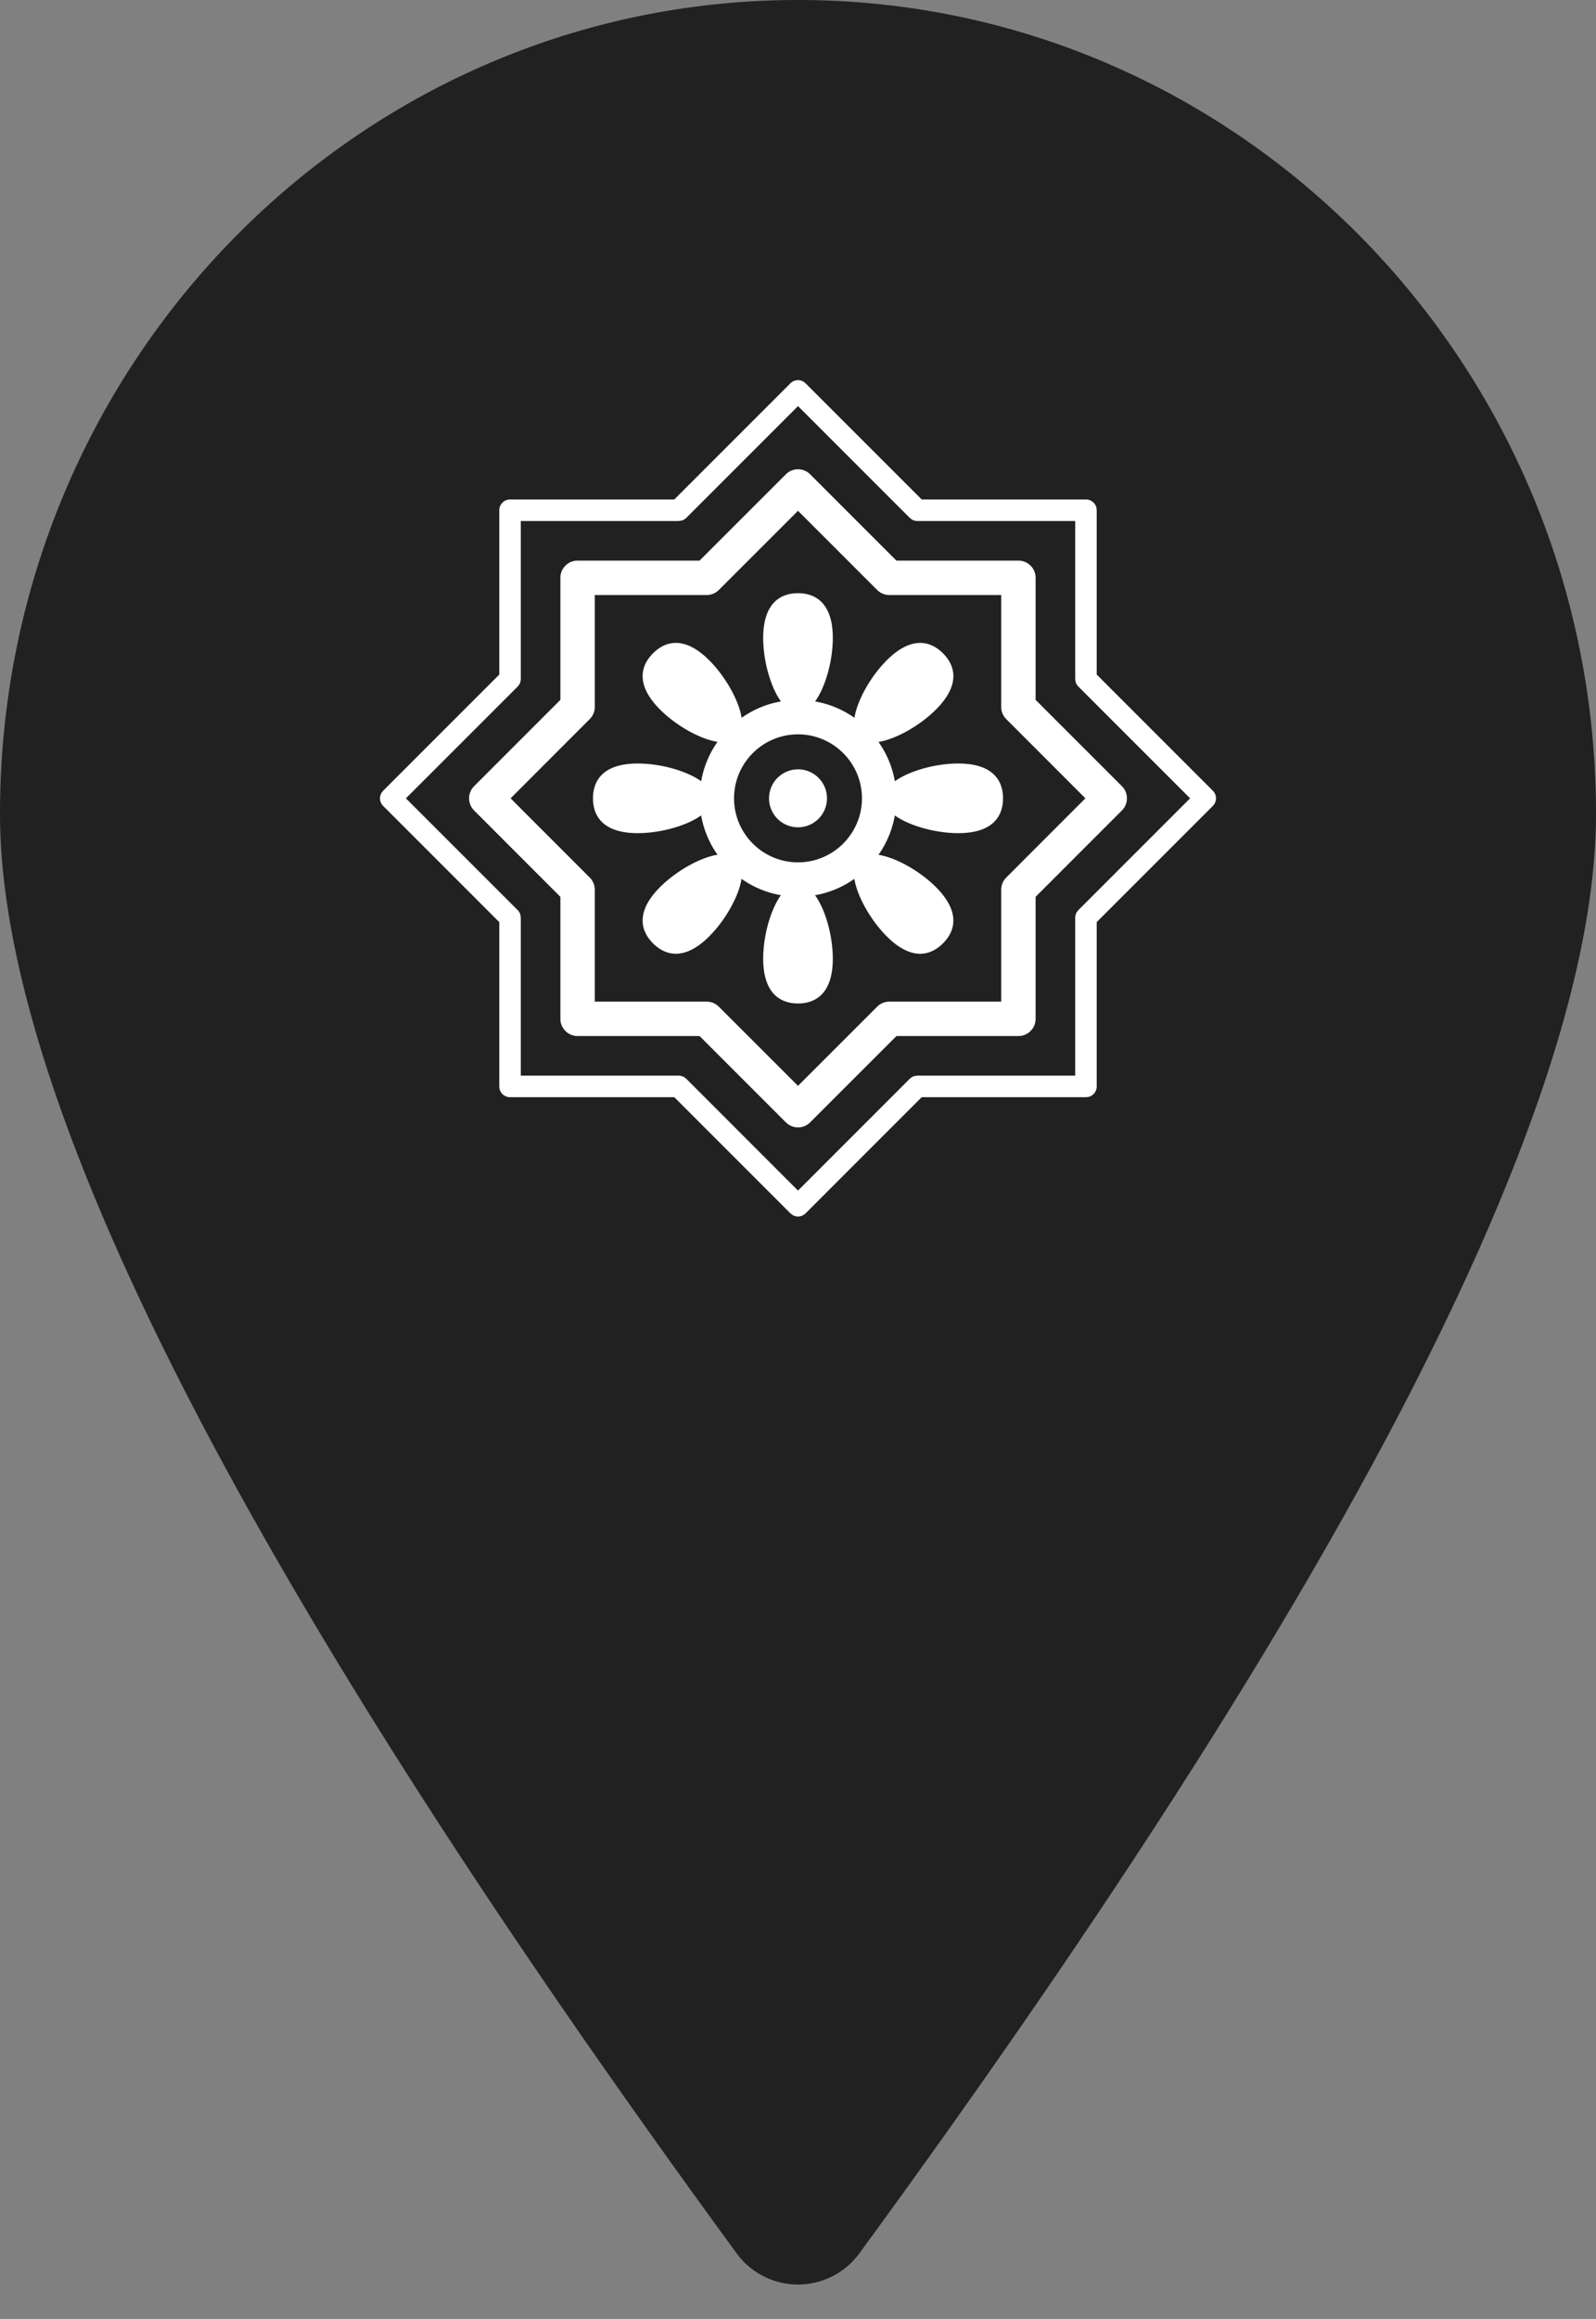 <svg width="42" height="61" xmlns="http://www.w3.org/2000/svg"><rect width="100%" height="100%" fill="#808080" stroke="none"/><g fill="none" fill-rule="evenodd"><path d="M22.614 59.275C35.538 41.6 42 28.978 42 21.405 42 9.585 32.598 0 21 0S0 9.584 0 21.406C0 28.978 6.462 41.6 19.386 59.275a2 2 0 003.228 0z" fill="#212121"/><path d="M21.14 10.037l.06.046 3.056 3.056h4.322c.134 0 .246.093.276.218l.007.065v4.322l3.056 3.056a.283.283 0 01.046.34l-.046.06-3.056 3.056v4.322a.283.283 0 01-.218.276l-.065.007h-4.322L21.2 31.917a.282.282 0 01-.34.046l-.06-.046-3.056-3.056h-4.322a.283.283 0 01-.276-.218l-.007-.065v-4.322L10.083 21.2a.283.283 0 01-.046-.34l.046-.06 3.056-3.056v-4.322c0-.134.093-.246.218-.276l.065-.007h4.322l3.056-3.056a.283.283 0 01.34-.046zm-.14.646l-2.939 2.939a.283.283 0 01-.127.073l-.073.01h-4.156v4.156c0 .05-.014.099-.038.141l-.045.059L10.682 21l2.94 2.939a.29.29 0 01.073.127l.01.073v4.156h4.156c.05 0 .099.014.141.038l.059.045L21 31.318l2.94-2.94a.282.282 0 01.126-.073l.073-.01h4.156V24.14c0-.05.014-.099.038-.141l.045-.059 2.94-2.94-2.94-2.94a.282.282 0 01-.073-.126l-.01-.073v-4.156H24.14a.283.283 0 01-.141-.038l-.059-.045-2.94-2.94zm0 1.661c.12 0 .235.048.32.133l2.27 2.27h3.21c.25 0 .453.203.453.452v3.211l2.27 2.27a.452.452 0 010 .64l-2.27 2.27v3.21c0 .25-.203.453-.452.453h-3.21l-2.271 2.27a.451.451 0 01-.64 0l-2.27-2.27H15.2a.453.453 0 01-.453-.452v-3.21l-2.27-2.271a.452.452 0 010-.64l2.27-2.27V15.2c0-.25.203-.453.452-.453h3.21l2.271-2.27a.453.453 0 01.32-.133zm0 1.093l-2.083 2.082a.453.453 0 01-.32.133h-2.945v2.945c0 .12-.048.235-.133.32L13.437 21l2.082 2.083c.085.085.133.2.133.32v2.945h2.945c.12 0 .235.048.32.133L21 28.563l2.083-2.082a.453.453 0 01.32-.133h2.945v-2.945c0-.12.048-.235.133-.32L28.563 21l-2.082-2.083a.453.453 0 01-.133-.32v-2.945h-2.945a.453.453 0 01-.32-.133L21 13.437zm0 2.167c.506 0 .916.31.916 1.178 0 .589-.188 1.283-.466 1.67.38.065.732.216 1.036.43.074-.47.432-1.095.849-1.512.614-.614 1.123-.543 1.48-.185.358.358.43.866-.185 1.48-.417.417-1.041.775-1.512.852.214.301.364.653.431 1.034.386-.279 1.08-.467 1.669-.467.869 0 1.177.41 1.177.916s-.308.916-1.177.916c-.589 0-1.283-.188-1.67-.466a2.56 2.56 0 01-.43 1.036c.47.074 1.095.432 1.512.849.614.614.543 1.122.185 1.48-.358.358-.866.43-1.48-.185-.417-.417-.775-1.042-.852-1.512a2.538 2.538 0 01-1.034.431c.279.386.467 1.08.467 1.669 0 .869-.41 1.178-.916 1.178s-.916-.31-.916-1.178c0-.589.188-1.283.466-1.67a2.546 2.546 0 01-1.036-.43c-.074.47-.432 1.095-.849 1.512-.614.614-1.123.543-1.48.185-.358-.357-.43-.866.185-1.48.417-.417 1.042-.775 1.512-.852a2.54 2.54 0 01-.431-1.034c-.386.279-1.08.467-1.669.467-.869 0-1.177-.41-1.177-.916s.308-.916 1.177-.916c.589 0 1.283.188 1.67.466a2.56 2.56 0 01.43-1.036c-.47-.074-1.095-.432-1.512-.849-.614-.614-.543-1.123-.185-1.48.357-.358.866-.43 1.48.185.417.417.775 1.041.852 1.512a2.54 2.54 0 011.034-.431c-.279-.386-.467-1.08-.467-1.669 0-.869.41-1.178.916-1.178zm0 3.713c-.928 0-1.683.755-1.683 1.683s.755 1.684 1.683 1.684 1.683-.756 1.683-1.684c0-.928-.755-1.683-1.683-1.683zm0 .92a.762.762 0 110 1.525.762.762 0 010-1.524z" fill="#FFF"/></g></svg>